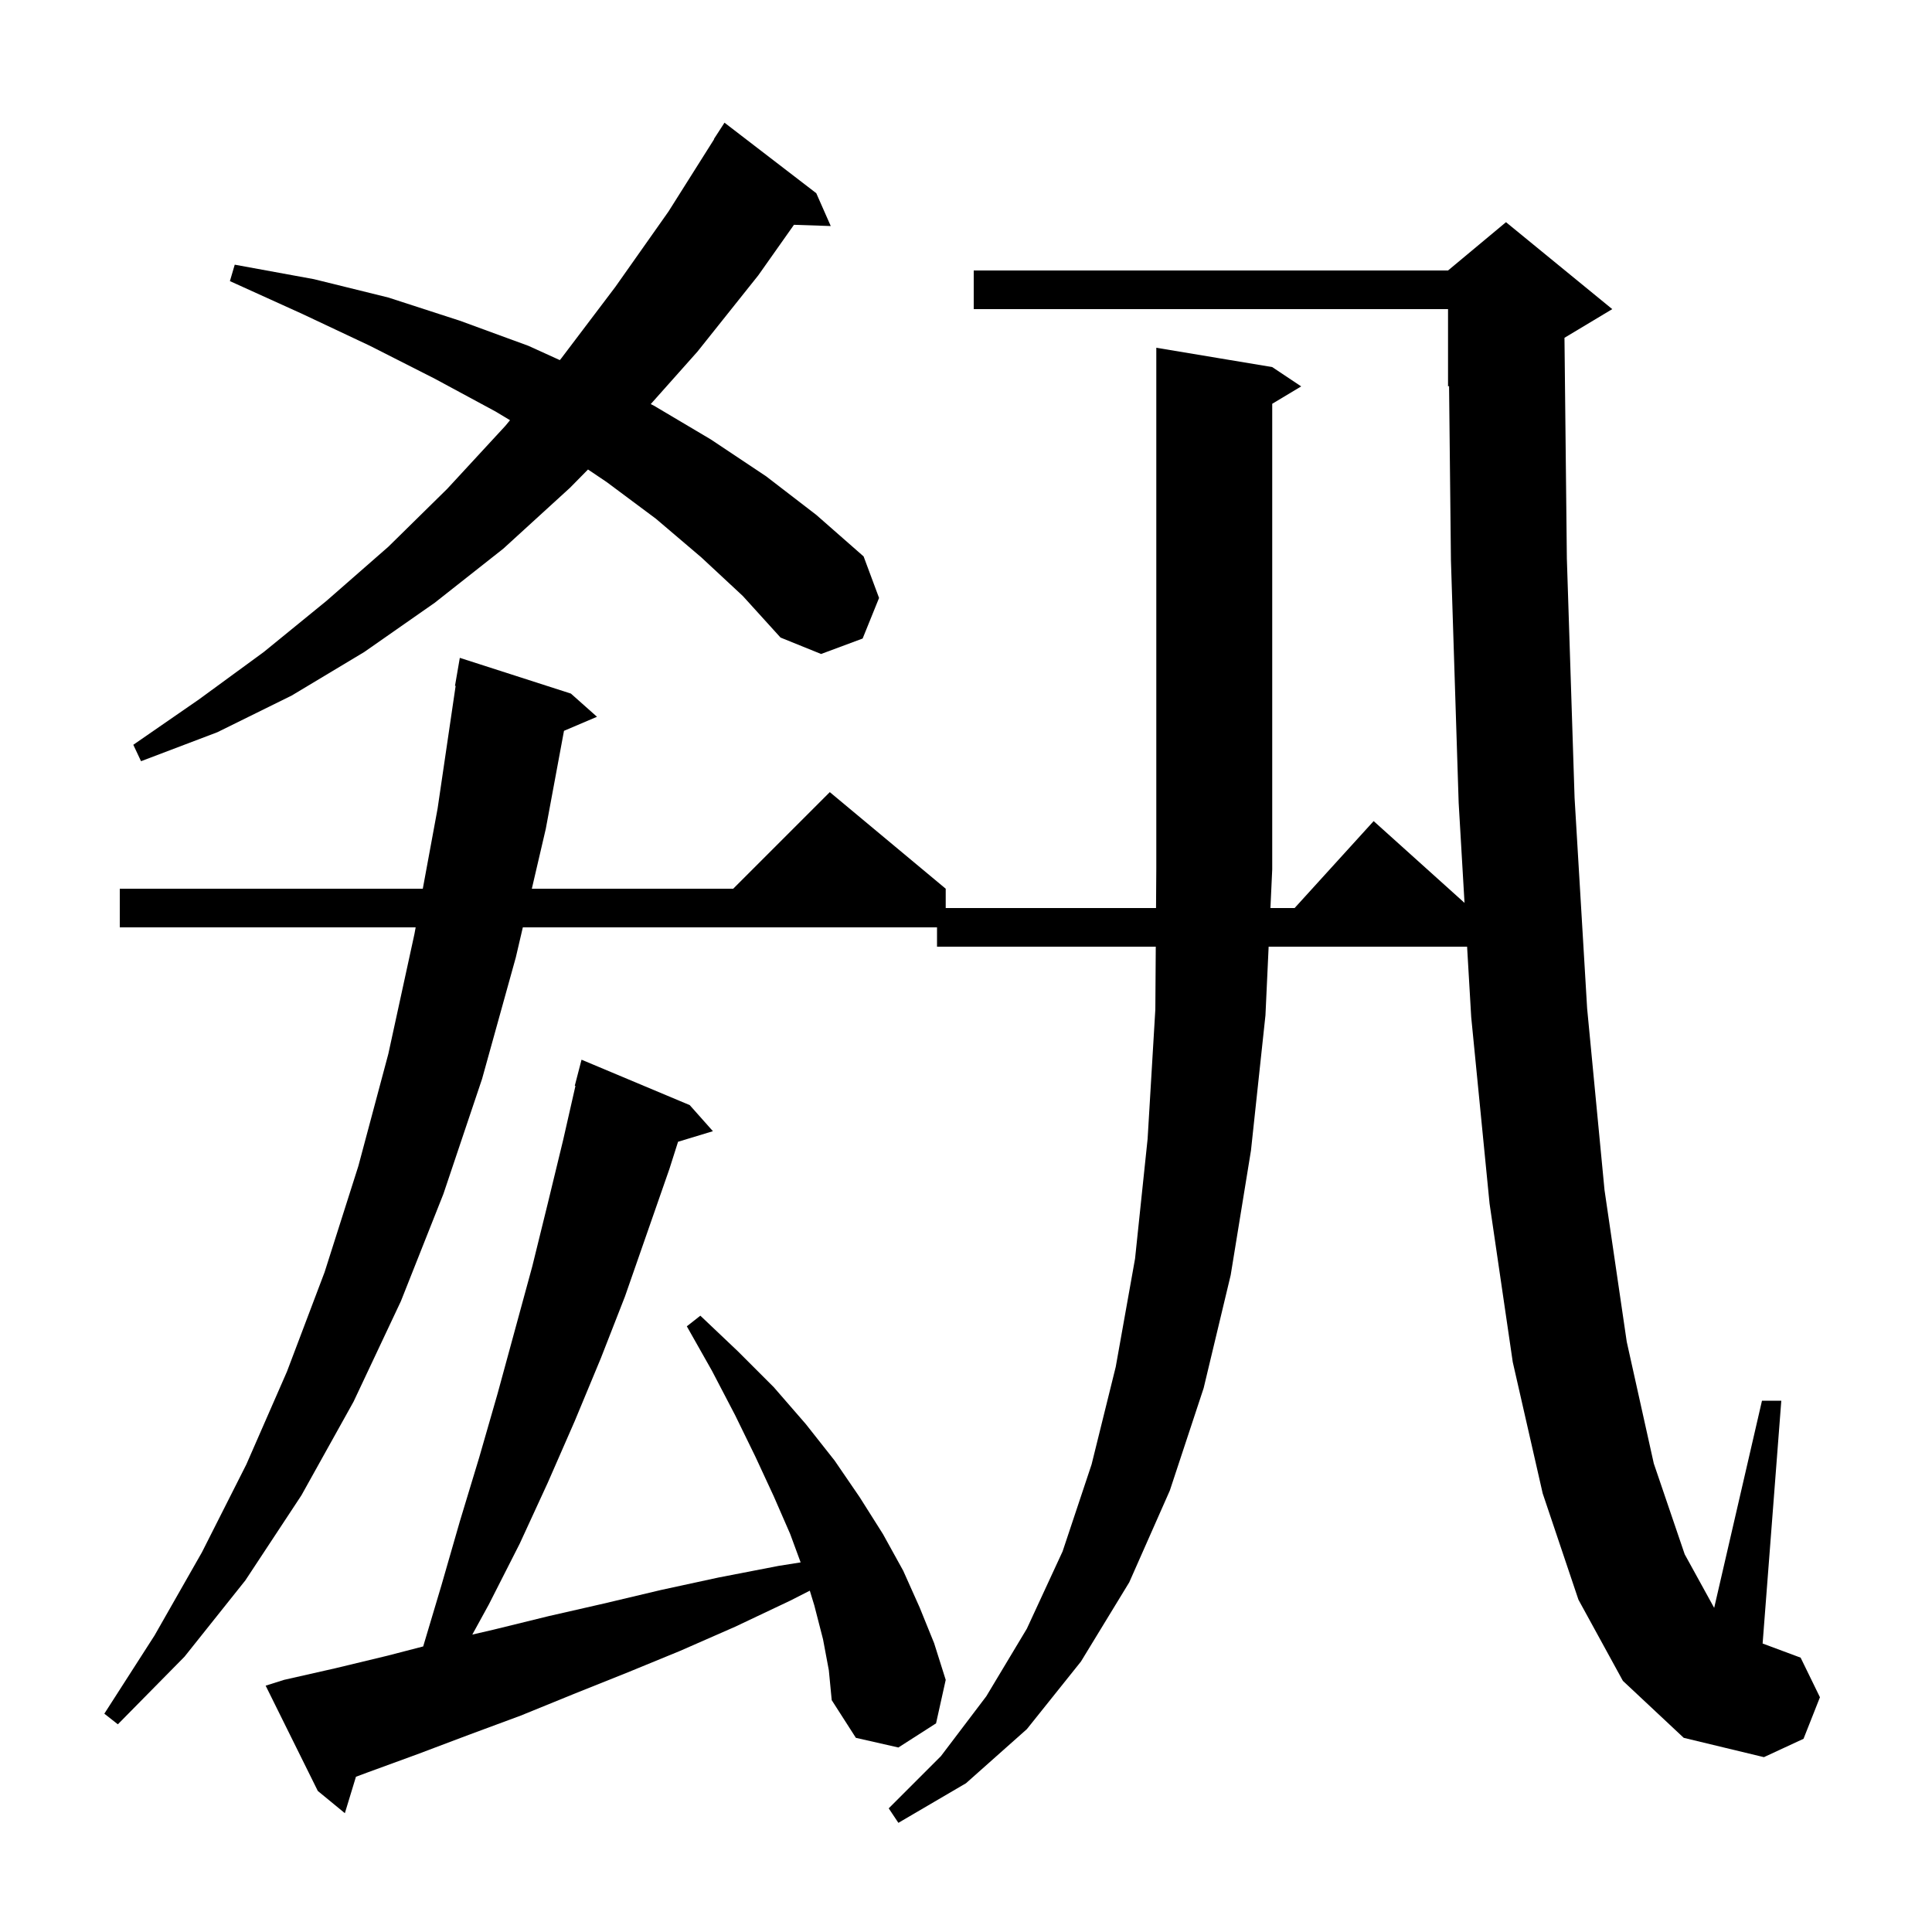 <svg xmlns="http://www.w3.org/2000/svg" xmlns:xlink="http://www.w3.org/1999/xlink" version="1.1" baseProfile="full" viewBox="0 0 200 200" width="200" height="200"><g fill="currentColor"><path d="M 168.0 174.0 L 163.4 165.6 L 159.7 154.6 L 156.6 141.0 L 154.2 124.6 L 152.3 105.3 L 151.873 98.0 L 131.329 98.0 L 131.0 105.1 L 129.5 119.1 L 127.4 132.0 L 124.6 143.7 L 121.1 154.3 L 116.9 163.8 L 111.9 172.0 L 106.3 179.0 L 100.0 184.6 L 93.0 188.7 L 92.0 187.2 L 97.4 181.8 L 102.1 175.6 L 106.3 168.6 L 110.0 160.6 L 113.0 151.6 L 115.5 141.5 L 117.5 130.3 L 118.8 117.9 L 119.6 104.5 L 119.645 98.0 L 97.0 98.0 L 97.0 96.0 L 54.123 96.0 L 53.4 99.1 L 49.9 111.7 L 45.9 123.6 L 41.5 134.7 L 36.6 145.1 L 31.2 154.8 L 25.4 163.6 L 19.1 171.5 L 12.2 178.5 L 10.8 177.4 L 16.0 169.3 L 20.9 160.7 L 25.5 151.6 L 29.7 142.0 L 33.6 131.7 L 37.1 120.7 L 40.2 109.1 L 42.9 96.7 L 43.029 96.0 L 12.4 96.0 L 12.4 92.0 L 43.768 92.0 L 45.3 83.7 L 47.167 71.004 L 47.1 71.0 L 47.6 68.1 L 59.1 71.8 L 61.8 74.2 L 58.384 75.655 L 56.5 85.8 L 55.055 92.0 L 75.9 92.0 L 85.9 82.0 L 97.9 92.0 L 97.9 94.0 L 119.672 94.0 L 119.7 89.9 L 119.7 36.0 L 131.7 38.0 L 134.7 40.0 L 131.7 41.8 L 131.7 90.0 L 131.515 94.0 L 134.018 94.0 L 142.2 85.0 L 151.607 93.466 L 151.0 83.1 L 150.2 58.0 L 150.007 39.956 L 149.9 40.0 L 149.9 32.0 L 100.8 32.0 L 100.8 28.0 L 149.9 28.0 L 155.9 23.0 L 166.9 32.0 L 161.954 34.968 L 162.2 57.8 L 163.0 82.6 L 164.3 104.4 L 166.1 123.2 L 168.4 138.9 L 171.2 151.5 L 174.4 160.9 L 177.451 166.447 L 182.4 145.0 L 184.4 145.0 L 182.466 170.136 L 186.4 171.6 L 188.4 175.7 L 186.7 180.0 L 182.6 181.9 L 174.3 179.9 Z M 85.2 169.7 L 84.3 166.2 L 83.831 164.666 L 81.8 165.7 L 76.1 168.4 L 70.4 170.9 L 64.8 173.2 L 59.3 175.4 L 53.9 177.6 L 48.5 179.6 L 43.2 181.6 L 38.0 183.5 L 36.848 183.929 L 35.7 187.7 L 32.9 185.4 L 27.5 174.5 L 29.4 173.9 L 34.7 172.7 L 40.1 171.4 L 43.808 170.439 L 45.7 164.1 L 47.6 157.5 L 49.6 150.9 L 51.5 144.3 L 55.1 131.1 L 56.7 124.6 L 58.3 118.0 L 59.57 112.412 L 59.5 112.4 L 60.2 109.7 L 71.4 114.4 L 73.8 117.1 L 70.192 118.195 L 69.3 121.0 L 64.7 134.2 L 62.2 140.6 L 59.5 147.1 L 56.7 153.5 L 53.8 159.8 L 50.6 166.1 L 48.893 169.212 L 51.1 168.7 L 56.8 167.3 L 62.5 166.0 L 68.4 164.6 L 74.4 163.3 L 80.6 162.1 L 82.882 161.738 L 81.8 158.8 L 80.1 154.9 L 78.2 150.8 L 76.1 146.5 L 73.7 141.9 L 71.1 137.3 L 72.5 136.2 L 76.4 139.9 L 80.1 143.6 L 83.4 147.4 L 86.4 151.2 L 89.0 155.0 L 91.4 158.8 L 93.5 162.6 L 95.2 166.4 L 96.7 170.1 L 97.9 173.9 L 96.9 178.4 L 93.0 180.9 L 88.6 179.9 L 86.1 176.0 L 85.8 172.9 Z M 72.6 57.7 L 67.9 53.7 L 62.8 49.9 L 60.87 48.602 L 59.0 50.5 L 52.1 56.8 L 45.0 62.4 L 37.7 67.5 L 30.2 72.0 L 22.5 75.8 L 14.6 78.8 L 13.8 77.1 L 20.6 72.4 L 27.3 67.5 L 33.8 62.2 L 40.2 56.6 L 46.3 50.6 L 52.3 44.1 L 52.798 43.499 L 51.3 42.6 L 45.0 39.2 L 38.3 35.8 L 31.3 32.5 L 23.8 29.1 L 24.3 27.4 L 32.5 28.9 L 40.2 30.8 L 47.6 33.2 L 54.7 35.8 L 57.952 37.278 L 58.1 37.1 L 63.7 29.7 L 69.2 21.9 L 73.924 14.413 L 73.9 14.4 L 75.0 12.7 L 84.5 20.0 L 86.0 23.4 L 82.191 23.271 L 78.5 28.5 L 72.2 36.4 L 67.364 41.832 L 67.7 42.0 L 73.6 45.5 L 79.3 49.3 L 84.5 53.3 L 89.4 57.6 L 91.0 61.9 L 89.3 66.1 L 85.0 67.7 L 80.8 66.0 L 76.9 61.7 Z "/></g></svg>